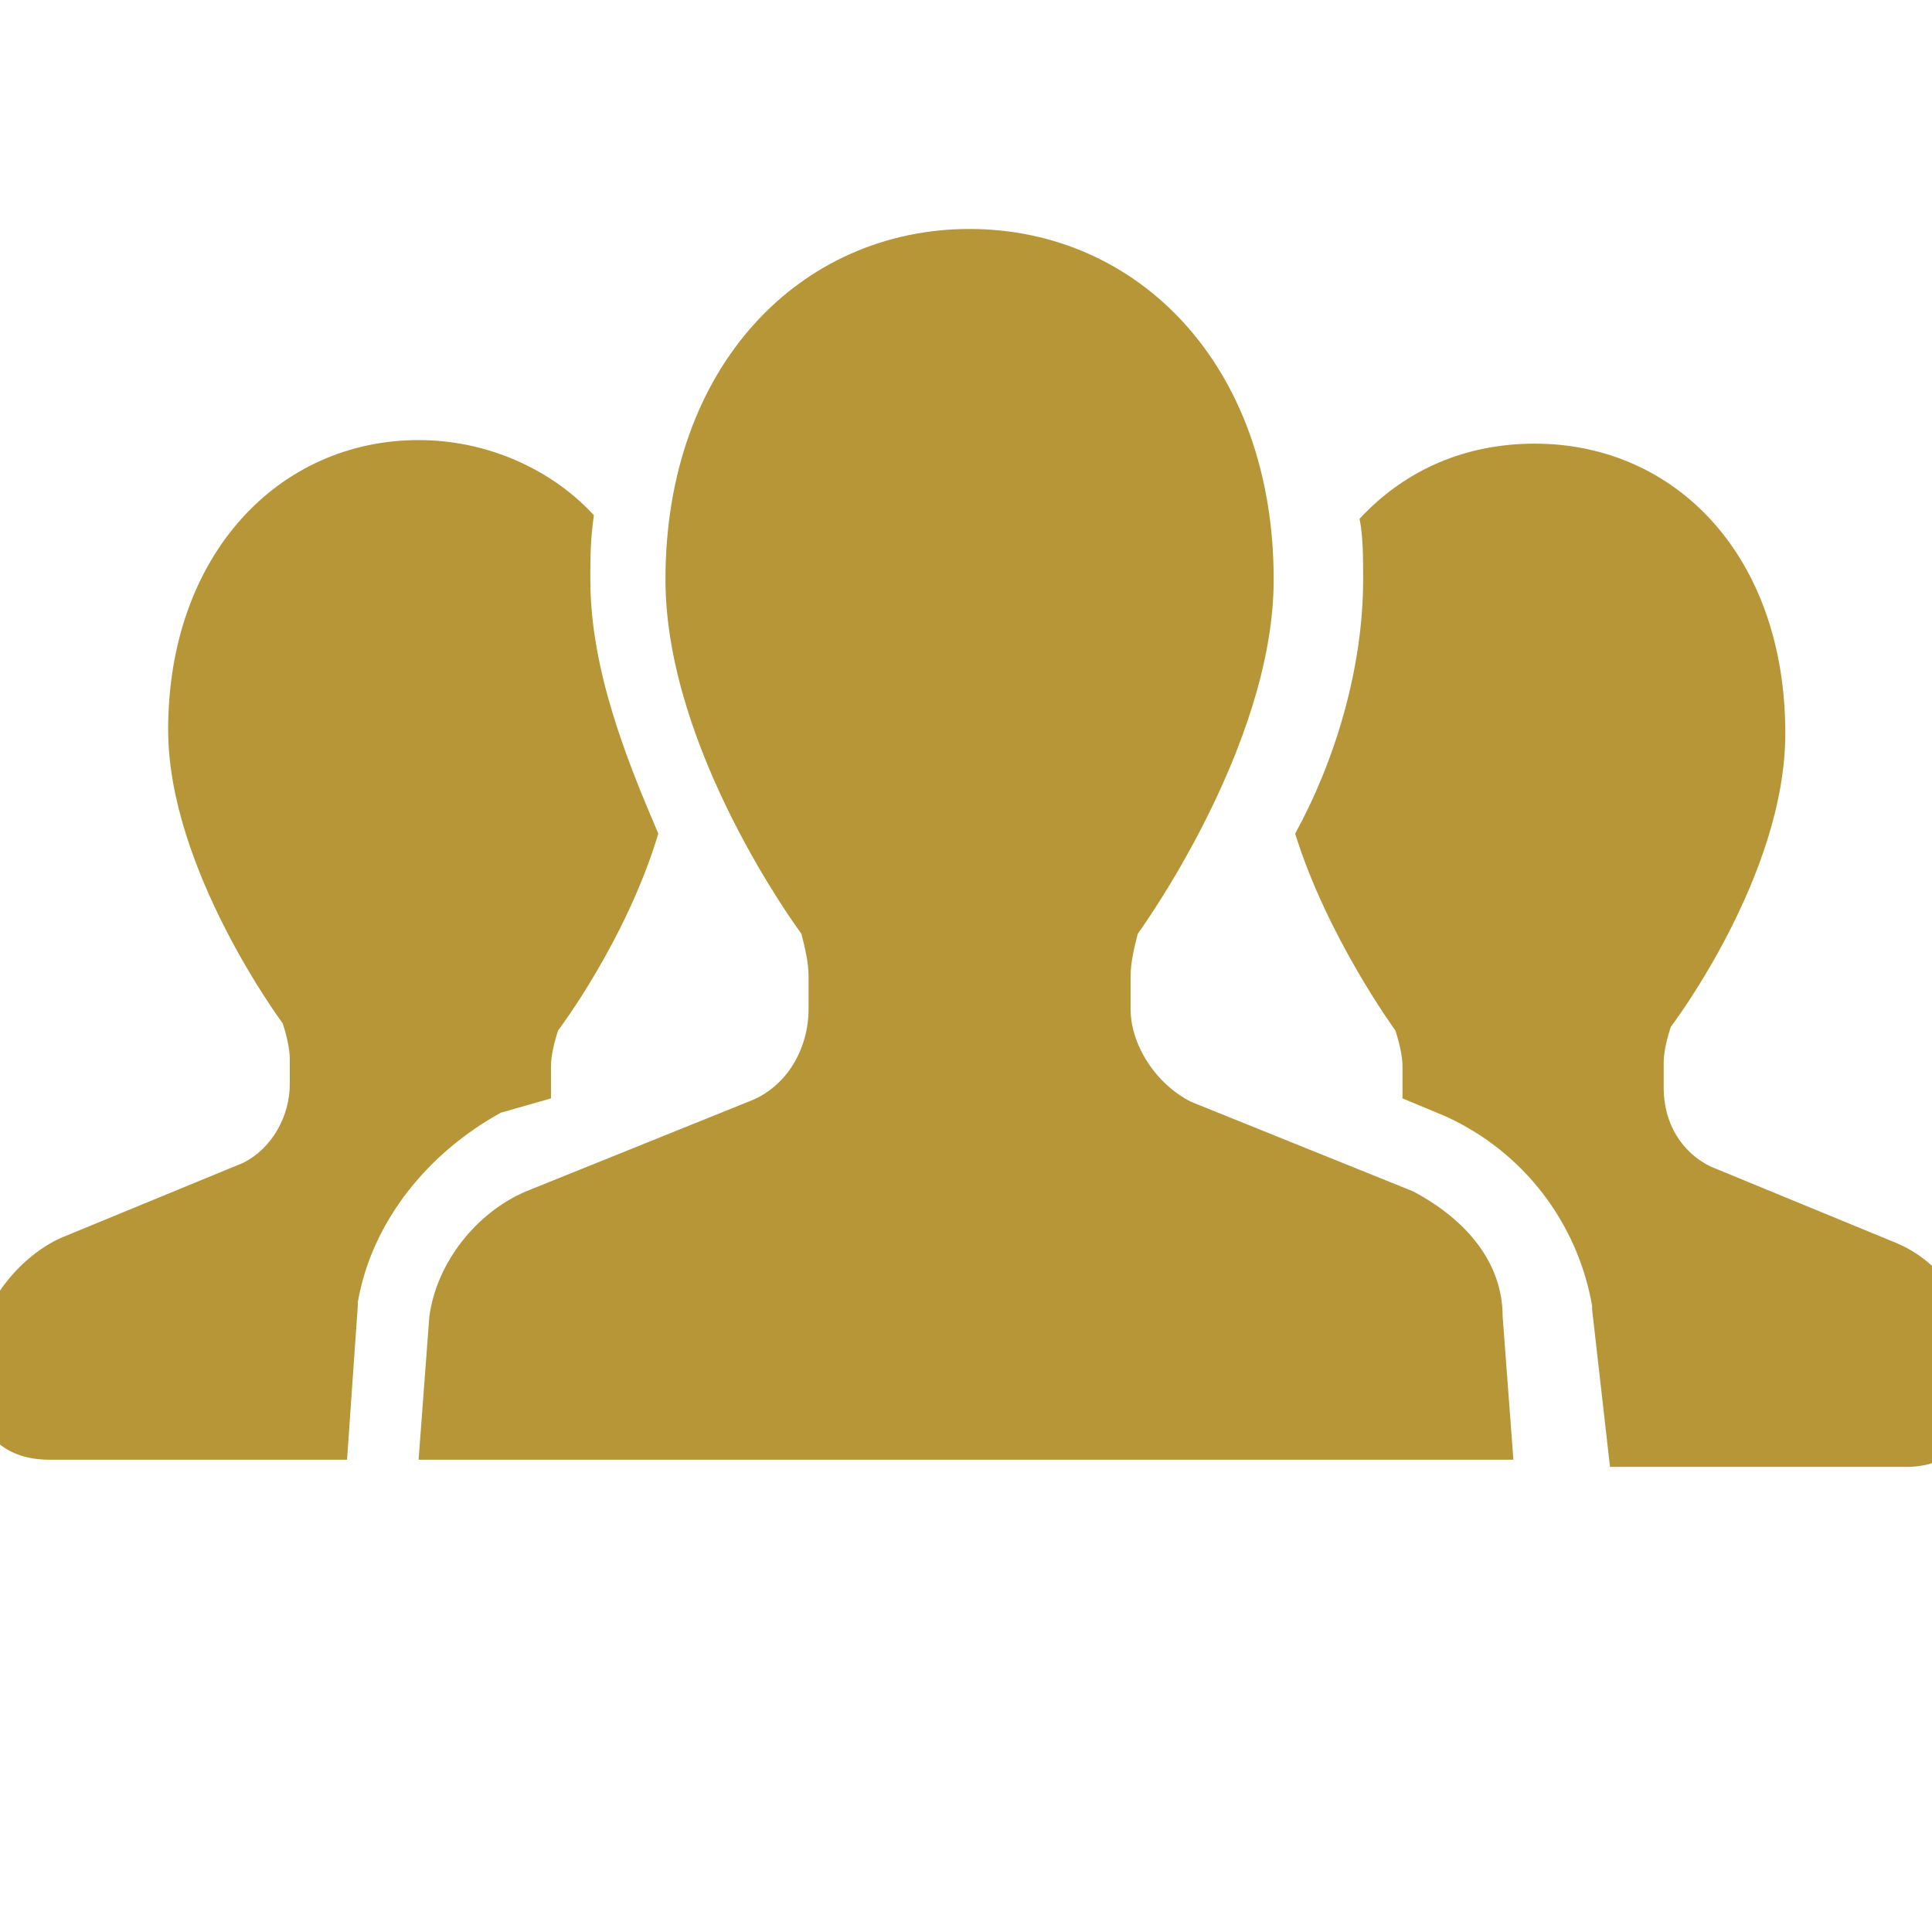 <?xml version="1.0" encoding="utf-8"?>
<!-- Generator: Adobe Illustrator 24.0.1, SVG Export Plug-In . SVG Version: 6.00 Build 0)  -->
<svg version="1.1" id="_x32_" xmlns="http://www.w3.org/2000/svg" xmlns:xlink="http://www.w3.org/1999/xlink" x="0px" y="0px"
	 viewBox="0 0 54 54" style="enable-background:new 0 0 54 54;" xml:space="preserve">
<style type="text/css">
	.st0{fill:#B79637;}
</style>
<g>
	<path class="st0" d="M15.4,30.7c0-0.1,0-0.2,0-0.2v-0.7c0-0.3,0.1-0.7,0.2-1c0,0,1.9-2.5,2.8-5.5c-0.9-2.1-1.9-4.6-1.9-7.1
		c0-0.6,0-1.1,0.1-1.8c-1.2-1.3-3-2.1-4.9-2.1c-3.9,0-7,3.2-7,8.1c0,3.9,3.2,8.2,3.2,8.2c0.1,0.3,0.2,0.7,0.2,1v0.7
		c0,0.9-0.5,1.8-1.3,2.2l-5.1,2.1c-1.1,0.5-2.1,1.7-2.3,2.9l-0.1,1.1c0,0.6,0.1,1.1,0.5,1.6c0.4,0.4,0.9,0.6,1.6,0.6h8.3l0.3-4.3
		v-0.1c0.4-2.3,2-4.2,4-5.3L15.4,30.7z"/>
	<path class="st0" d="M55.2,37.6c-0.2-1.2-1-2.4-2.3-2.9l-5.1-2.1c-0.8-0.4-1.3-1.2-1.3-2.2v-0.7c0-0.3,0.1-0.7,0.2-1
		c0,0,3.2-4.2,3.2-8.2c0-5-3.1-8.1-7-8.1c-1.9,0-3.6,0.7-4.9,2.1c0.1,0.5,0.1,1.1,0.1,1.7c0,2.5-0.8,5.1-1.9,7.1
		c0.9,2.9,2.8,5.5,2.8,5.5c0.1,0.3,0.2,0.7,0.2,1v0.7c0,0.1,0,0.2,0,0.2l1.2,0.5c2.2,1,3.7,3,4.1,5.3v0.1L45,41h8.3
		c0.6,0,1.1-0.2,1.6-0.6c0.4-0.4,0.6-1,0.5-1.6L55.2,37.6z"/>
	<path class="st0" d="M39.5,33.3l-6.2-2.5c-1-0.5-1.7-1.6-1.7-2.6v-0.9c0-0.4,0.1-0.8,0.2-1.2c0,0,3.8-5.2,3.8-9.9
		c0-6-3.8-9.8-8.5-9.8s-8.5,3.8-8.5,9.8c0,4.8,3.8,9.9,3.8,9.9c0.1,0.4,0.2,0.8,0.2,1.2v0.9c0,1.1-0.6,2.2-1.7,2.6l-6.2,2.5
		c-1.4,0.6-2.5,2-2.7,3.5l-0.3,4H27h15.3l-0.3-4C42,35.3,41,34.1,39.5,33.3z"/>
</g>
</svg>
